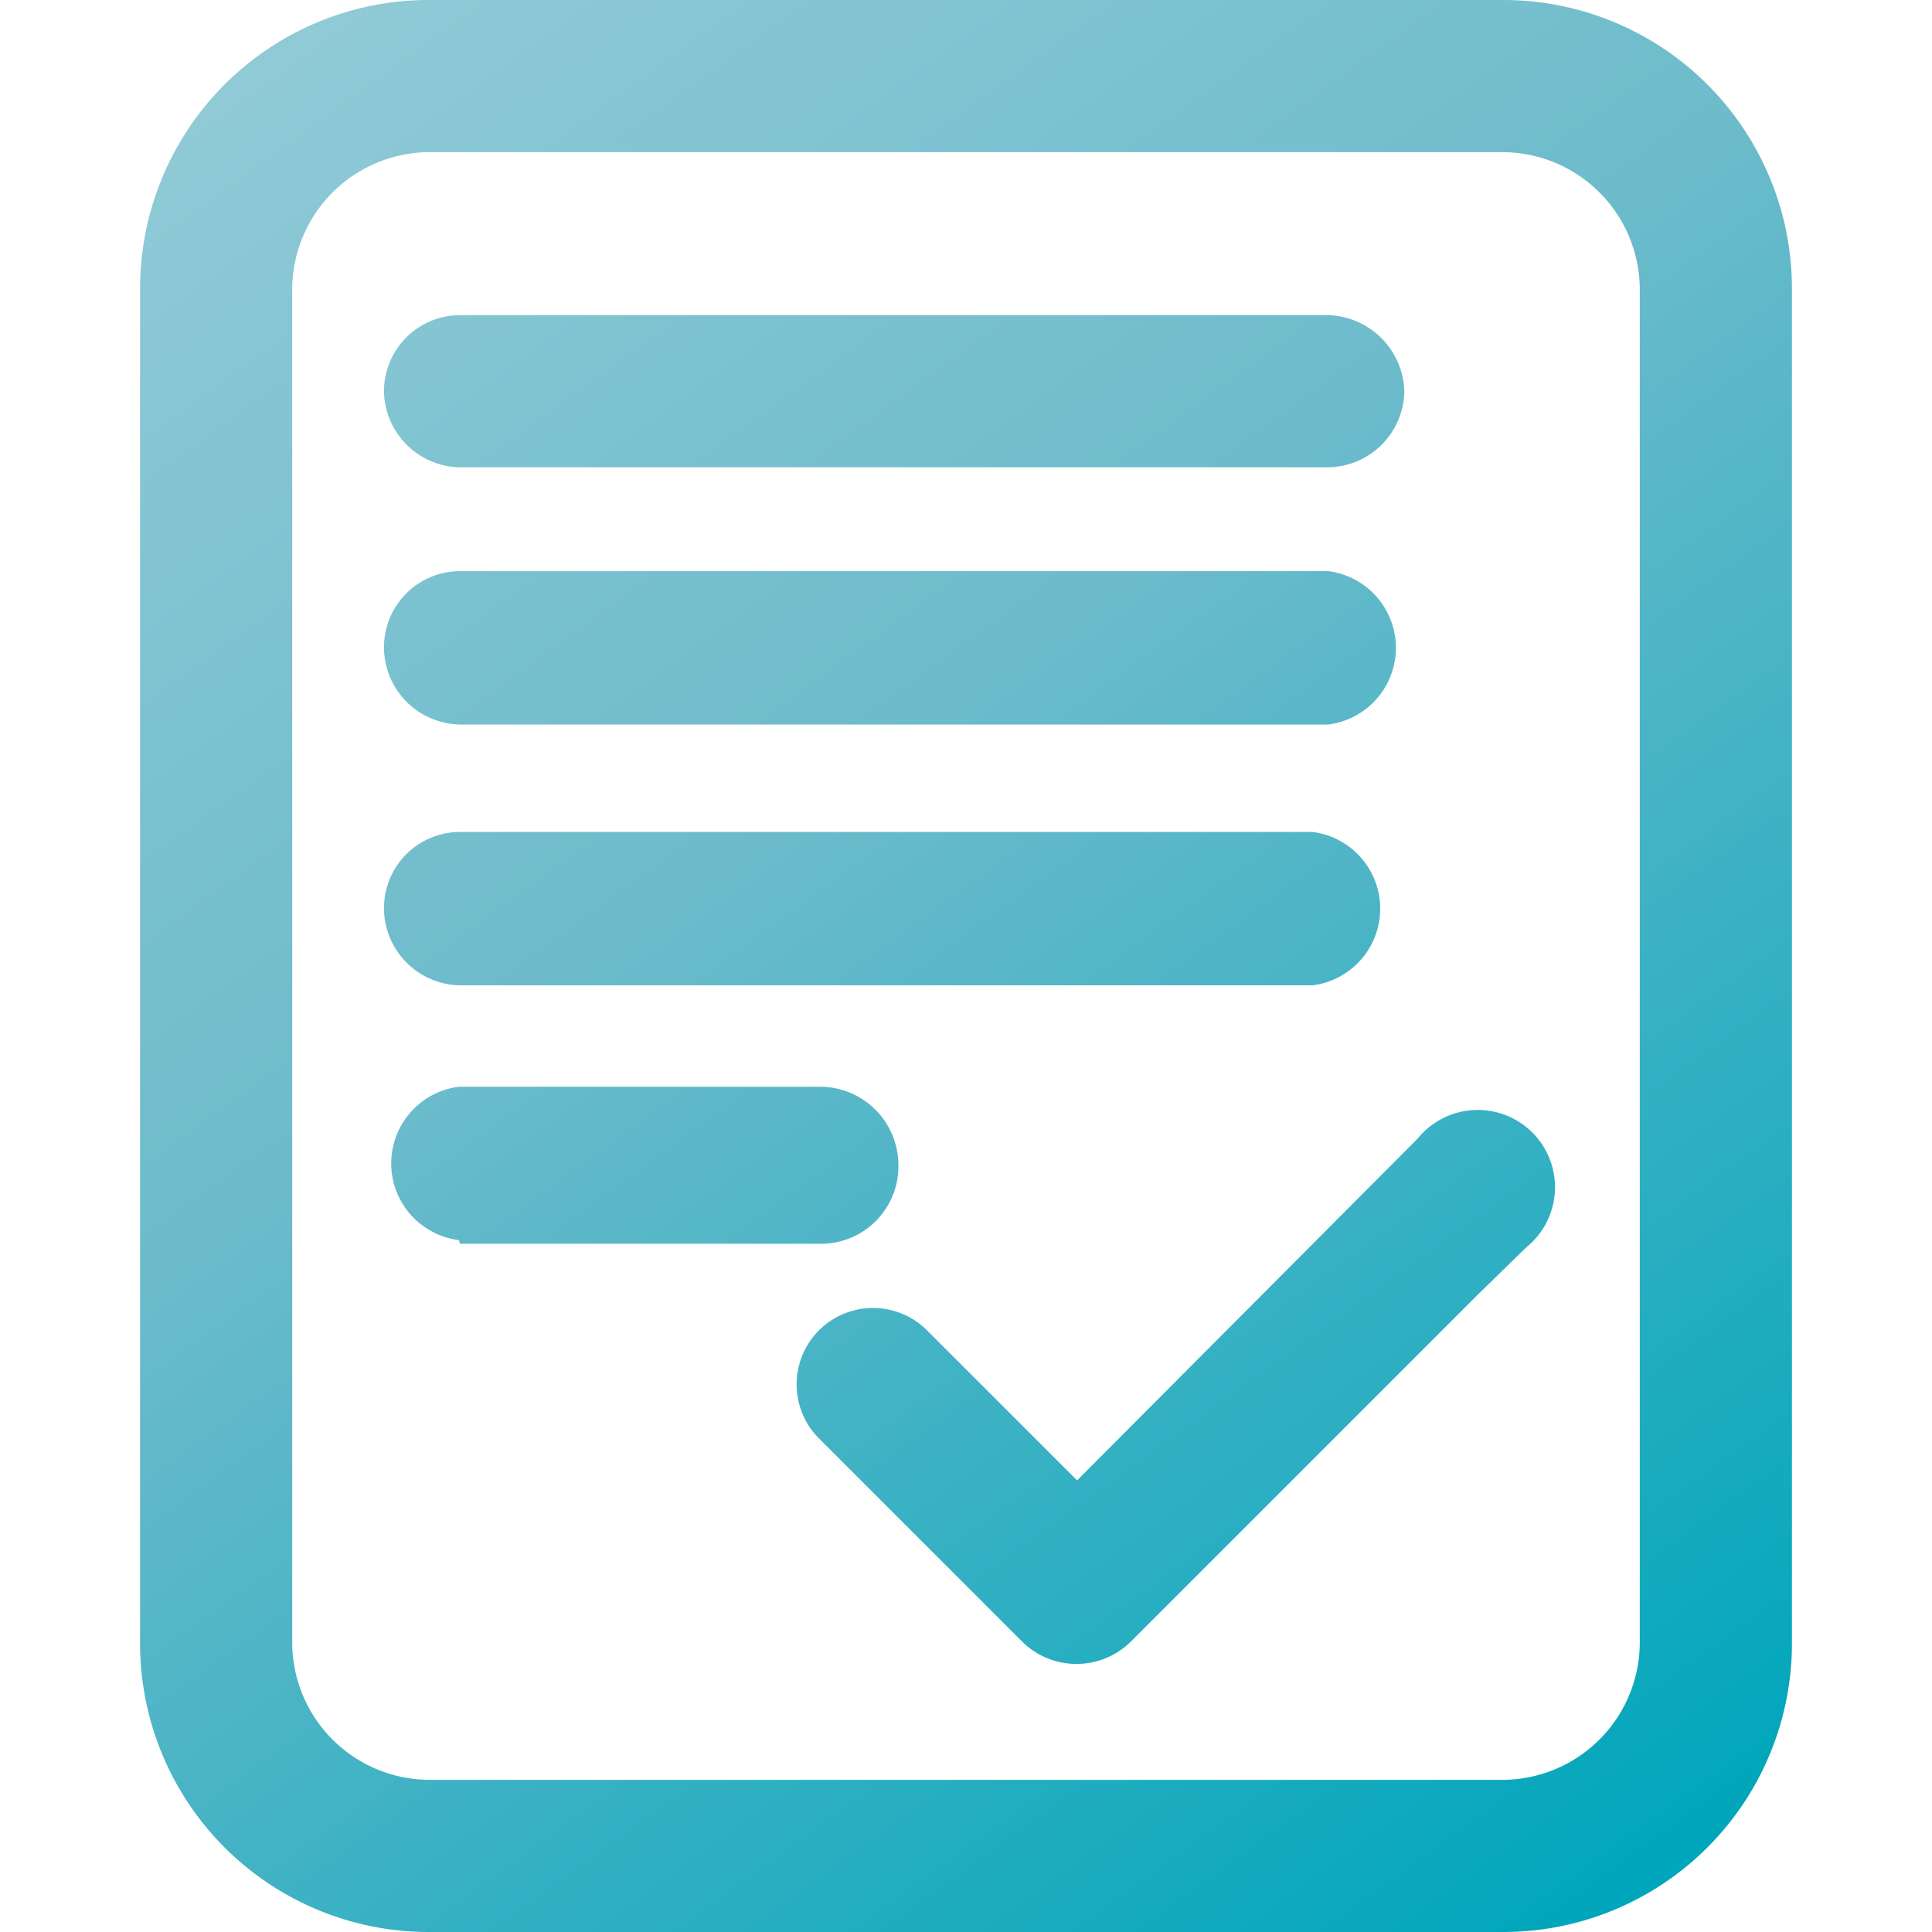 <svg id="Capa_1" data-name="Capa 1" xmlns="http://www.w3.org/2000/svg" xmlns:xlink="http://www.w3.org/1999/xlink" viewBox="0 0 16 16"><defs><style>.cls-1{fill:url(#Agua_3);}.cls-2{fill:url(#Agua_3-2);}.cls-3{fill:url(#Agua_3-3);}.cls-4{fill:url(#Agua_3-4);}.cls-5{fill:url(#Agua_3-5);}.cls-6{fill:url(#Agua_3-6);}</style><linearGradient id="Agua_3" x1="0.29" y1="-2.65" x2="13.52" y2="15.63" gradientUnits="userSpaceOnUse"><stop offset="0" stop-color="#a1d1dc"/><stop offset="0.5" stop-color="#6cbbcb"/><stop offset="1" stop-color="#00a6bb"/></linearGradient><linearGradient id="Agua_3-2" x1="1.14" y1="-3.26" x2="14.37" y2="15.02" xlink:href="#Agua_3"/><linearGradient id="Agua_3-3" x1="2.16" y1="-4" x2="15.39" y2="14.28" xlink:href="#Agua_3"/><linearGradient id="Agua_3-4" x1="0.09" y1="-2.5" x2="13.31" y2="15.78" xlink:href="#Agua_3"/><linearGradient id="Agua_3-5" x1="-2.27" y1="-0.8" x2="10.96" y2="17.48" xlink:href="#Agua_3"/><linearGradient id="Agua_3-6" x1="0.15" y1="-2.55" x2="13.38" y2="15.74" xlink:href="#Agua_3"/></defs><path class="cls-1" d="M12.45,0H3.55A2.39,2.39,0,0,0,1.16,2.39V13.61A2.39,2.39,0,0,0,3.55,16h8.9a2.39,2.39,0,0,0,2.39-2.39V2.39A2.39,2.39,0,0,0,12.45,0Zm1.13,13.61a1.14,1.14,0,0,1-1.13,1.13H3.55a1.14,1.14,0,0,1-1.13-1.13V2.39A1.14,1.14,0,0,1,3.55,1.26h8.9a1.14,1.14,0,0,1,1.13,1.13Z"/><path class="cls-2" d="M3.81,6H11a.64.64,0,0,0,0-1.27H3.81a.63.63,0,0,0-.63.63A.64.64,0,0,0,3.81,6Z"/><path class="cls-3" d="M3.81,3.87H11a.64.64,0,0,0,.63-.63A.65.65,0,0,0,11,2.61H3.81a.63.63,0,0,0-.63.63.64.64,0,0,0,.63.63Z"/><path class="cls-4" d="M3.81,8.16h7.06a.64.64,0,0,0,0-1.27H3.81a.63.63,0,0,0-.63.63.64.64,0,0,0,.63.64Z"/><path class="cls-5" d="M3.81,10.3h3a.64.64,0,0,0,.63-.63A.65.65,0,0,0,6.8,9h-3a.64.64,0,0,0,0,1.27Z"/><path class="cls-6" d="M12.64,10.33l-.41.4L9.36,13.6a.64.64,0,0,1-.89,0L6.78,11.91a.63.63,0,0,1,.9-.89l1.24,1.24,2.82-2.83a.64.64,0,1,1,.9.9Z"/></svg>
